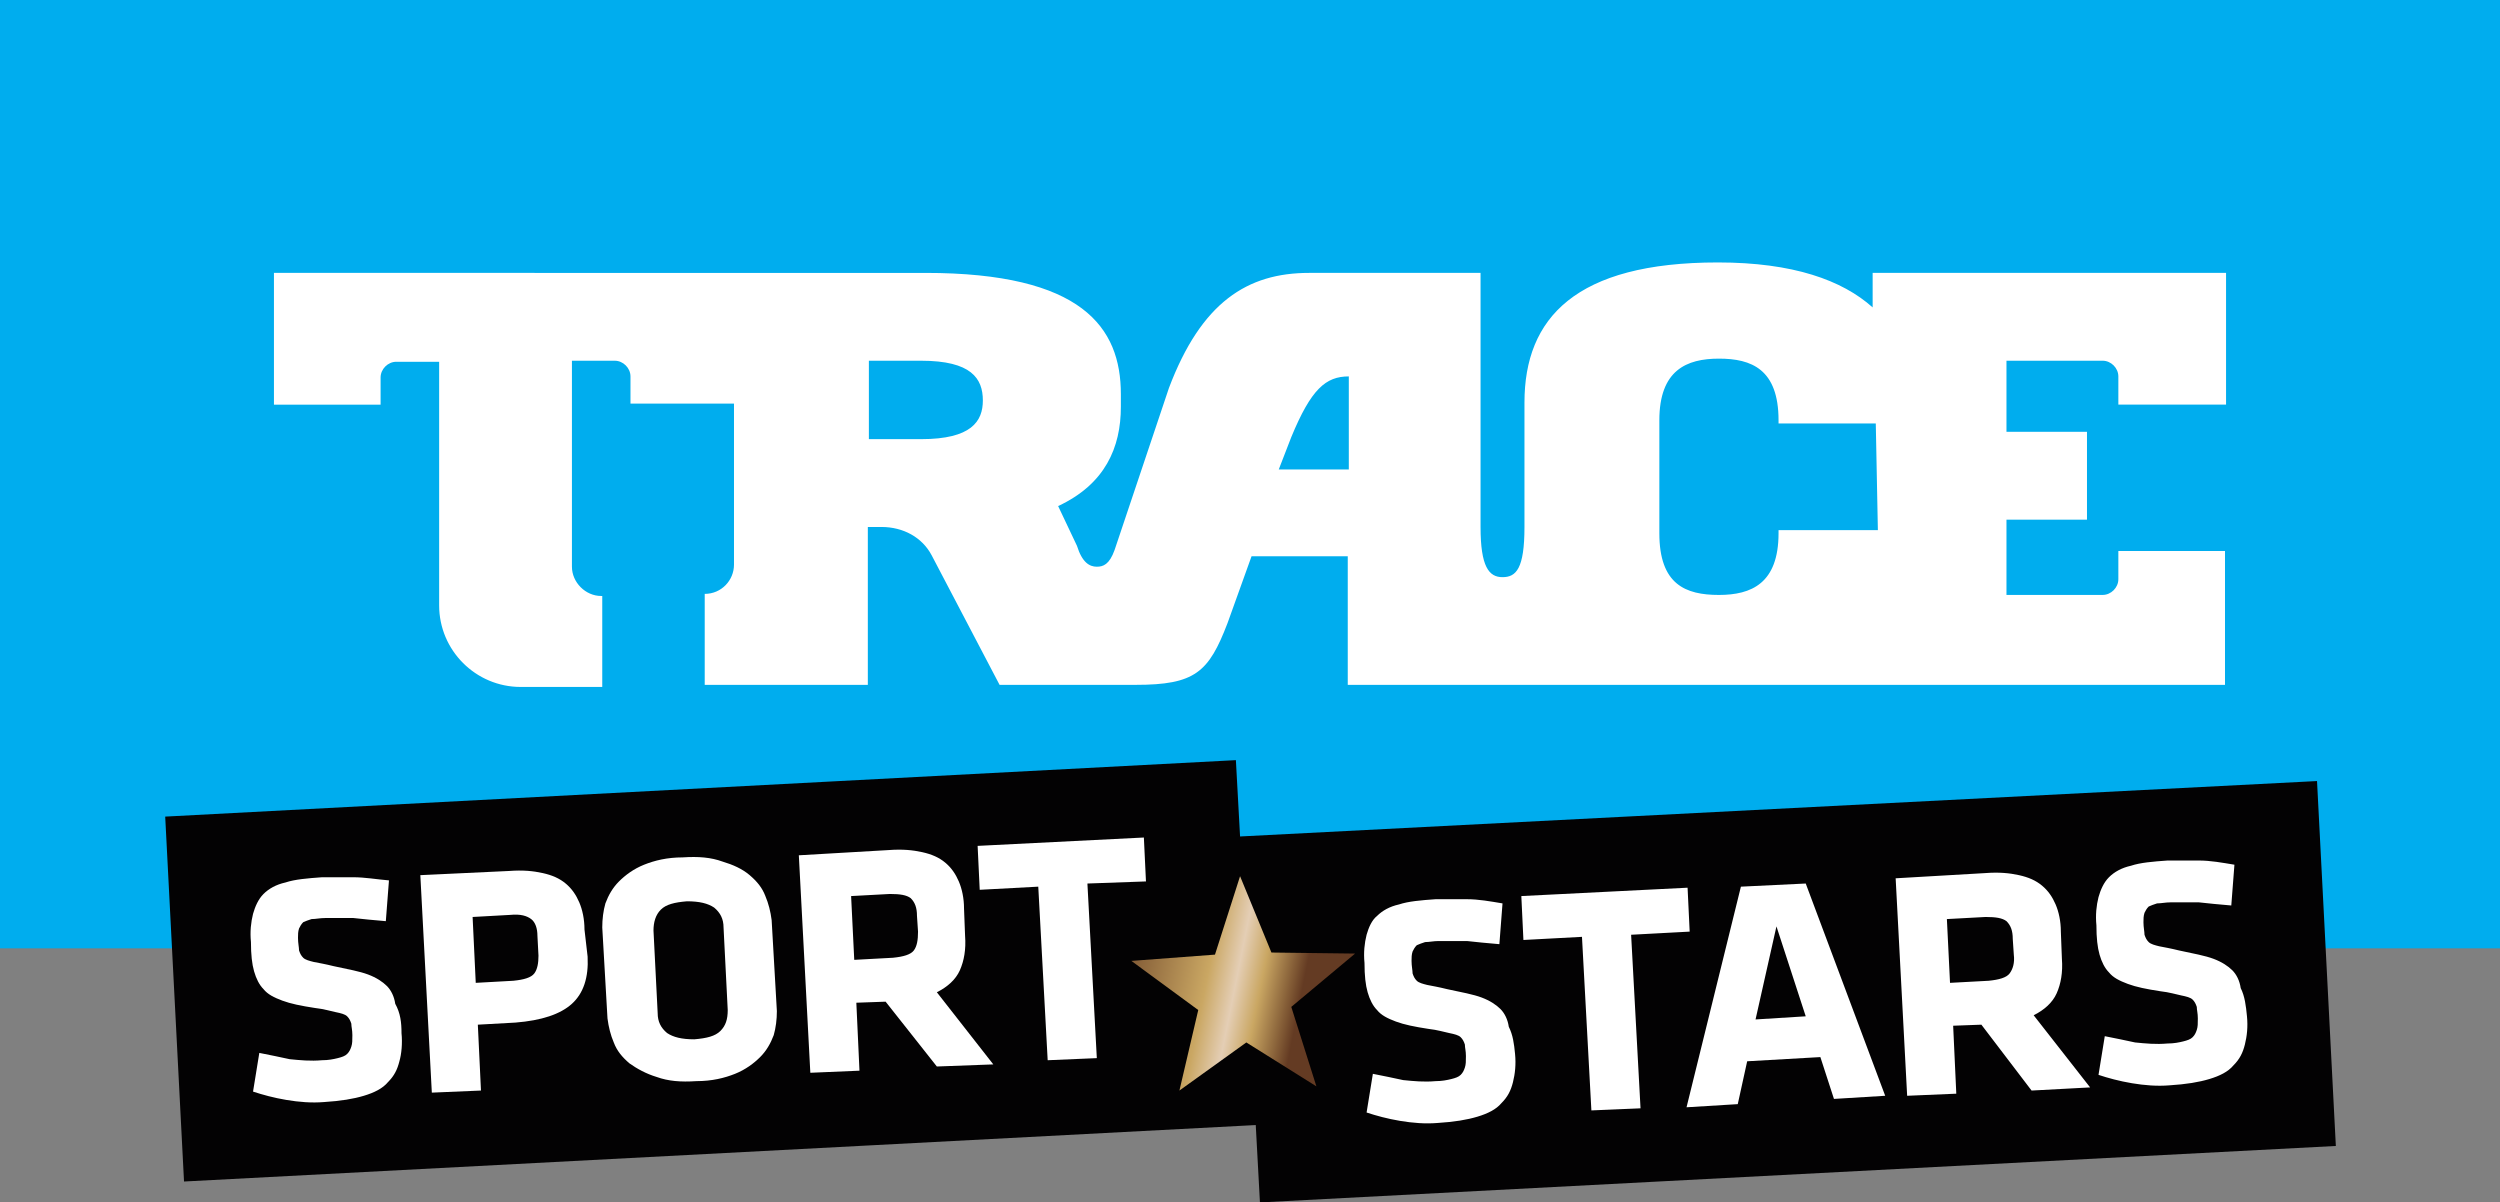 <?xml version="1.0" encoding="UTF-8"?>
<svg id="Layer_2" xmlns="http://www.w3.org/2000/svg" xmlns:xlink="http://www.w3.org/1999/xlink" viewBox="0 0 239.1 115">
  <rect x="0" y="0" width="239.1" height="115" fill="#808080" stroke="none"/>
  <defs>
    <style>
      .cls-1 {
        fill: none;
      }

      .cls-2 {
        fill: #00adee;
      }

      .cls-3 {
        fill: url(#linear-gradient);
      }

      .cls-4 {
        fill: #030203;
      }

      .cls-5 {
        fill: #fff;
      }

      .cls-6 {
        clip-path: url(#clippath);
      }
    </style>
    <clipPath id="clippath">
      <polygon class="cls-1" points="116.2 91.3 108.2 91.9 114.6 96.6 112.8 104.3 119.2 99.7 125.9 103.9 123.5 96.3 129.6 91.2 121.6 91.1 118.6 83.8 116.2 91.3"/>
    </clipPath>
    <linearGradient id="linear-gradient" x1="-1719.62" y1="817.5" x2="-1719.28" y2="817.5" gradientTransform="translate(89668.54 66791.81) rotate(11.25) scale(58.65 -58.65)" gradientUnits="userSpaceOnUse">
      <stop offset="0" stop-color="#643b23"/>
      <stop offset=".54" stop-color="#caa763"/>
      <stop offset=".68" stop-color="#e4ceb5"/>
      <stop offset=".8" stop-color="#caa763"/>
      <stop offset=".94" stop-color="#835c36"/>
      <stop offset="1" stop-color="#643b23"/>
    </linearGradient>
  </defs>
  <g id="Layer_1-2" data-name="Layer_1">
    <g id="bitmap_label">
      <g>
        <rect class="cls-2" width="239.1" height="90.7"/>
        <polygon class="cls-4" points="118.6 80 118.2 72.7 15.8 78.1 17.6 113 120.1 107.6 120.5 115 223.4 109.6 221.6 74.7 118.6 80"/>
        <g class="cls-6">
          <polygon class="cls-3" points="104.3 103.5 128.8 108.4 133.5 84.6 109.1 79.7 104.3 103.5"/>
        </g>
        <path class="cls-5" d="M170.1,50.7v.3c0,4.8-2.6,5.9-5.7,5.9h0c-3.2,0-5.7-1-5.7-5.9v-10.8c0-4.8,2.6-5.9,5.7-5.9h0c3.1,0,5.7,1,5.7,5.9v.3h9.3l.2,10.2h-9.5ZM129,44.9h-6.7l1.2-3.1c1.9-4.6,3.3-5.8,5.5-5.8v8.9ZM94,38.3c0,2-1.1,3.7-5.9,3.7h-5v-7.5h5c4.8,0,5.9,1.7,5.9,3.8M212.9,38.7v-12.6h-33.8v3.3c-2.9-2.6-7.6-4.3-14.8-4.3-13.6,0-18.5,5.3-18.5,13.4v11.9c0,4-.8,4.8-2.1,4.8s-2.1-1-2.1-4.8v-24.3h-16.4c-5.9,0-10.3,2.8-13.4,11l-5.2,15.5c-.5,1.4-1.1,1.6-1.7,1.6-.7,0-1.4-.4-1.9-2l-1.8-3.8c4.5-2.1,6-5.6,6-9.5v-1.2c0-6.4-3.7-11.6-18.7-11.6H26.2v12.6h10.2v-2.6c0-.8.7-1.5,1.5-1.5h4.1v23.3c0,4.3,3.5,7.8,7.8,7.8h7.8v-8.7h-.1c-1.5,0-2.8-1.3-2.8-2.8v-19.7h4.1c.8,0,1.5.7,1.5,1.5v2.6h9.9v-.1,15.5c0,1.5-1.2,2.8-2.8,2.8v8.7h15.6v-15.1h1.3c2.1,0,3.9,1,4.8,2.7l6.5,12.4h13c5.7,0,7-1.2,8.8-5.9l2.3-6.4h9.2v12.3h83.9v-12.8h-10.2v2.7c0,.8-.7,1.5-1.5,1.5h-9.2v-7.2h7.7v-8.4h-7.7v-6.8h9.2c.8,0,1.5.7,1.5,1.5v2.7s10.3,0,10.3,0Z"/>
        <g>
          <path class="cls-5" d="M38.4,98.8c.1,1,0,2-.2,2.7-.2.8-.5,1.4-1.1,2-.5.6-1.3,1-2.3,1.3s-2.2.5-3.8.6c-1.2.1-2.4,0-3.6-.2s-2.3-.5-3.2-.8l.6-3.7c1,.2,2,.4,2.9.6,1,.1,2,.2,3.1.1.6,0,1.1-.1,1.5-.2s.7-.2.9-.4.3-.4.4-.7c.1-.3.1-.6.1-1.1s-.1-.8-.1-1.1c-.1-.3-.2-.5-.4-.7-.2-.2-.6-.3-1.1-.4s-1.1-.3-2-.4c-1.3-.2-2.3-.4-3.1-.7-.8-.3-1.4-.6-1.8-1.1-.4-.4-.7-1-.9-1.7-.2-.7-.3-1.6-.3-2.8-.1-1,0-1.9.2-2.7.2-.7.5-1.4,1-1.9s1.2-.9,2.1-1.1c.9-.3,2.1-.4,3.5-.5h3c1.1,0,2.2.2,3.4.3l-.3,3.9c-1.2-.1-2.2-.2-3.1-.3h-2.7c-.5,0-.9.1-1.3.1-.3.1-.6.2-.8.3-.2.2-.3.4-.4.6-.1.3-.1.6-.1.9,0,.5.1.9.1,1.2.1.3.2.5.4.7.2.2.6.3,1,.4.5.1,1.1.2,1.9.4,1.4.3,2.5.5,3.3.8s1.4.7,1.8,1.1.7,1,.8,1.7c.5.9.6,1.8.6,2.8"/>
          <path class="cls-5" d="M56.2,91.5c.1,2-.4,3.5-1.5,4.5s-2.9,1.6-5.4,1.8l-3.6.2.3,6.3-4.7.2-1.1-20.8,8.5-.4c1.3-.1,2.3,0,3.2.2.9.2,1.6.5,2.2,1s1,1.1,1.3,1.8c.3.7.5,1.6.5,2.6l.3,2.6ZM51.4,89.5c0-.7-.2-1.3-.6-1.6-.4-.3-1-.5-2-.4l-3.6.2.3,6.3,3.6-.2c1-.1,1.7-.3,2-.7.3-.4.4-1,.4-1.7l-.1-1.9Z"/>
          <path class="cls-5" d="M74.3,96.7c0,.8-.1,1.6-.3,2.3-.3.8-.7,1.5-1.3,2.1-.6.6-1.4,1.2-2.4,1.6s-2.2.7-3.7.7c-1.5.1-2.7,0-3.8-.4-1-.3-1.9-.8-2.6-1.3-.7-.6-1.2-1.2-1.5-2-.3-.7-.5-1.5-.6-2.3l-.5-8.7c0-.8.1-1.6.3-2.3.3-.8.7-1.5,1.3-2.1.6-.6,1.4-1.2,2.4-1.6s2.2-.7,3.7-.7c1.5-.1,2.7,0,3.8.4,1,.3,1.9.7,2.6,1.3.7.6,1.2,1.2,1.5,2,.3.7.5,1.5.6,2.3l.5,8.7ZM69.2,88.7c0-.8-.3-1.4-.9-1.9-.6-.4-1.4-.6-2.6-.6-1.2.1-2,.3-2.5.8s-.7,1.2-.7,2l.4,7.9c0,.8.3,1.4.9,1.9.6.4,1.4.6,2.6.6,1.2-.1,2-.3,2.5-.8s.7-1.1.7-2l-.4-7.9Z"/>
          <path class="cls-5" d="M84.7,95.8l-2.8.1.3,6.5-4.7.2-1.1-20.8,8.6-.5c1.3-.1,2.3,0,3.2.2.9.2,1.6.5,2.2,1,.6.5,1,1.1,1.3,1.8.3.7.5,1.6.5,2.6l.1,2.6c.1,1.3-.1,2.4-.5,3.3s-1.2,1.6-2.2,2.1l5.4,6.9-5.4.2-4.9-6.2ZM87.7,87.6c0-.8-.2-1.3-.6-1.7-.4-.3-1-.4-2-.4l-3.7.2.3,6.1,3.7-.2c1-.1,1.7-.3,2-.7.3-.4.4-1,.4-1.8l-.1-1.5Z"/>
          <polygon class="cls-5" points="104 84.5 104.9 101.2 100.2 101.4 99.3 84.8 93.7 85.1 93.5 80.9 109.4 80.1 109.6 84.3 104 84.5"/>
        </g>
        <g>
          <path class="cls-5" d="M144.9,100.8c.1,1,0,1.9-.2,2.7-.2.8-.5,1.4-1.1,2-.5.6-1.3,1-2.3,1.3s-2.2.5-3.8.6c-1.2.1-2.4,0-3.6-.2-1.2-.2-2.3-.5-3.2-.8l.6-3.7c1,.2,2,.4,2.9.6,1,.1,2,.2,3.1.1.6,0,1.1-.1,1.5-.2s.7-.2.9-.4c.2-.2.3-.4.4-.7.1-.3.1-.6.1-1.1s-.1-.8-.1-1.1c-.1-.3-.2-.5-.4-.7s-.6-.3-1.1-.4-1.1-.3-2-.4c-1.3-.2-2.3-.4-3.1-.7-.8-.3-1.4-.6-1.8-1.1-.4-.4-.7-1-.9-1.7s-.3-1.6-.3-2.8c-.1-1,0-1.9.2-2.7.2-.7.5-1.4,1-1.8.5-.5,1.2-.9,2.1-1.1.9-.3,2.1-.4,3.5-.5h3c1.1,0,2.2.2,3.4.4l-.3,3.9c-1.2-.1-2.2-.2-3.1-.3h-2.7c-.5,0-.9.1-1.3.1-.3.1-.6.2-.8.3-.2.2-.3.4-.4.6-.1.3-.1.6-.1.9,0,.5.1.9.1,1.2.1.3.2.5.4.7s.6.3,1,.4c.5.1,1.1.2,1.9.4,1.4.3,2.5.5,3.3.8s1.4.7,1.8,1.1c.4.4.7,1,.8,1.7.4.8.5,1.6.6,2.6M156,89.4l.9,16.6-4.7.2-.9-16.6-5.6.3-.2-4.2,15.9-.8.2,4.2-5.6.3ZM189.5,98l-2.7.1.3,6.5-4.7.2-1.1-20.8,8.6-.5c1.3-.1,2.3,0,3.2.2s1.6.5,2.2,1c.6.5,1,1.1,1.3,1.8.3.7.5,1.6.5,2.6l.1,2.6c.1,1.3-.1,2.4-.5,3.3s-1.2,1.6-2.2,2.1l5.4,6.9-5.6.3-4.8-6.3ZM192.5,89.8c0-.8-.2-1.3-.6-1.7-.4-.3-1-.4-2-.4l-3.7.2.3,6.1,3.7-.2c1-.1,1.7-.3,2-.7.3-.4.5-1,.4-1.8l-.1-1.5ZM214.9,97.2c.1,1,0,1.9-.2,2.7-.2.8-.5,1.4-1.1,2-.5.6-1.3,1-2.3,1.3s-2.2.5-3.8.6c-1.2.1-2.4,0-3.6-.2-1.2-.2-2.3-.5-3.2-.8l.6-3.7c1,.2,2,.4,2.9.6,1,.1,2,.2,3.1.1.6,0,1.1-.1,1.5-.2s.7-.2.9-.4c.2-.2.3-.4.4-.7.1-.3.1-.6.1-1.1s-.1-.8-.1-1.1c-.1-.3-.2-.5-.4-.7s-.6-.3-1.1-.4-1.1-.3-2-.4c-1.3-.2-2.3-.4-3.1-.7-.8-.3-1.4-.6-1.8-1.1-.4-.4-.7-1-.9-1.7s-.3-1.6-.3-2.8c-.1-1,0-1.9.2-2.7.2-.7.5-1.4,1-1.9s1.2-.9,2.1-1.1c.9-.3,2.1-.4,3.5-.5h3c1.1,0,2.2.2,3.4.4l-.3,3.9c-1.2-.1-2.2-.2-3.1-.3h-2.7c-.5,0-.9.1-1.3.1-.3.1-.6.2-.8.3-.2.2-.3.4-.4.6-.1.3-.1.6-.1.9,0,.5.1.9.1,1.2.1.3.2.5.4.7s.6.3,1,.4c.5.1,1.1.2,1.9.4,1.4.3,2.5.5,3.3.8s1.4.7,1.8,1.1c.4.4.7,1,.8,1.7.4.8.5,1.7.6,2.7"/>
          <path class="cls-5" d="M180.3,104.8l-4.9.3-1.3-4-7,.4-.9,4.1-4.9.3,5.2-21.1,6.2-.3,7.6,20.3ZM167.9,97.5l4.8-.3-2.8-8.6-2,8.9Z"/>
        </g>
      </g>
    </g>
  </g>
</svg>
